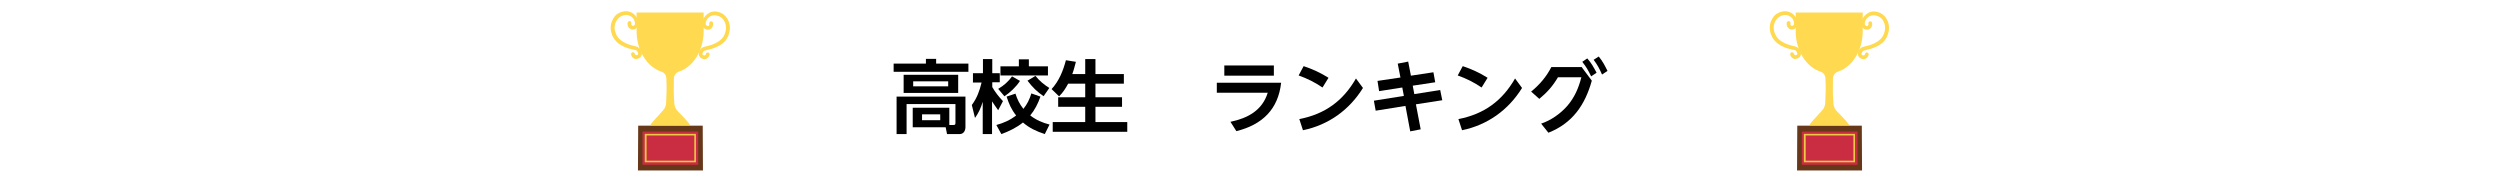 <?xml version="1.0" encoding="UTF-8"?>
<svg id="_レイヤー_1" data-name="レイヤー_1" xmlns="http://www.w3.org/2000/svg" version="1.1" viewBox="0 0 1100 80">
  <!-- Generator: Adobe Illustrator 29.2.1, SVG Export Plug-In . SVG Version: 2.1.0 Build 116)  -->
  <defs>
    <style>
      .st0 {
        fill: #ebc945;
      }

      .st1 {
        fill: #67371a;
      }

      .st2 {
        fill: #ca2d41;
      }

      .st3 {
        fill: #ffd94f;
      }
    </style>
  </defs>
  <g>
    <g>
      <path class="st3" d="M280.1,26c0,0-.2,0-.3,0-1-.1-1.9-.9-2.1-2-.1-.4.2-.9.6-1,.4-.1.9.2,1,.6,0,.4.4.6.7.7.4,0,.7-.2.8-.4.1-.2,0-.7-.3-1.2-.3-.6-.8-.7-2-.9-1-.2-2.3-.5-4-1.3-1.3-.6-3.1-1.6-4.4-3.6-.4-.6-2.3-3.9-.9-7.4.7-1.8,1.7-3.1,3.2-3.8.8-.4,2.9-1.3,5.2-.3.5.2,2.2,1.1,2.9,3,.2.6.9,2.3-.1,3.6-.6.8-1.8,1.3-2.9.8-1-.5-1.6-1.7-1.3-2.9.1-.4.6-.7,1-.6.4.1.7.6.6,1-.1.5.1.9.4,1,.3.2.8,0,1-.3.3-.4.3-1-.1-2-.5-1.4-1.8-2-2.1-2.1-1.7-.7-3.3,0-3.8.3-1.6.9-2.2,2.4-2.4,2.9-1.1,2.8.5,5.4.8,5.9,1,1.6,2.5,2.4,3.7,3,1.5.7,2.7,1,3.6,1.2,1.3.3,2.3.5,3,1.7.6,1,.7,2,.3,2.7-.4.8-1.3,1.3-2.2,1.3Z"/>
      <path class="st3" d="M309.9,26c-.9,0-1.8-.5-2.2-1.3-.4-.8-.3-1.8.3-2.7.7-1.2,1.7-1.4,3-1.7.9-.2,2.1-.5,3.6-1.2,1.2-.6,2.7-1.4,3.7-3,.3-.5,1.8-3.1.8-5.9-.2-.5-.8-2.1-2.4-2.9-.5-.2-2.1-1-3.8-.3-.3.1-1.5.7-2.1,2.1-.4.9-.4,1.6-.1,2,.2.2.6.5,1,.3.3-.1.5-.5.4-1-.1-.4.2-.9.6-1,.4-.1.9.2,1,.6.3,1.2-.3,2.4-1.3,2.9-1.1.5-2.3,0-2.9-.8-.7-.9-.8-2.1-.1-3.6.8-1.9,2.5-2.7,2.9-3,2.3-1,4.4-.1,5.2.3,1.5.8,2.5,2,3.2,3.8,1.3,3.5-.5,6.8-.9,7.4-1.2,2-3.1,3-4.4,3.6-1.7.8-3,1.1-4,1.3-1.2.3-1.6.4-2,.9-.3.5-.4.9-.3,1.2.1.2.5.4.8.4.4,0,.7-.3.7-.7.1-.4.5-.7,1-.6.4.1.7.5.6,1-.2,1-1.1,1.8-2.1,2,0,0-.2,0-.3,0Z"/>
      <path class="st3" d="M280.1,5.5v8.2c0,8.6,4.7,15.9,11.1,17.9,1.2.4,2,1.6,2,3.1.2,3.5.1,7-.1,10.5,0,1.3-.6,2.6-1.4,3.4-.3.3-.5.6-.8.9-1.7,2-4,4.1-4.7,5.5h17.4c-1-1.7-3.4-4-5.5-6.2,0,0,0,0,0,0-.8-.8-1.3-2-1.4-3.3-.3-3.6-.3-7.2-.2-10.8,0-1.5.9-2.7,2-3.1,6.4-2,11.1-9.3,11.1-17.9V5.5h-29.6Z"/>
    </g>
    <g>
      <polygon class="st1" points="309.3 75 280.7 75 280.8 55.3 309.2 55.3 309.3 75"/>
      <g>
        <rect class="st2" x="282.7" y="57.9" width="24.5" height="14.6"/>
        <path class="st0" d="M306.2,71.4h-22.5v-12.5h22.5v12.5ZM284.5,70.7h21v-11.1h-21v11.1Z"/>
      </g>
    </g>
  </g>
  <g>
    <g>
      <path class="st3" d="M790.1,26c0,0-.2,0-.3,0-1-.1-1.9-.9-2.1-2-.1-.4.2-.9.6-1,.4-.1.9.2,1,.6,0,.4.4.6.7.7.4,0,.7-.2.8-.4.1-.2,0-.7-.3-1.2-.3-.6-.8-.7-2-.9-1-.2-2.3-.5-4-1.3-1.3-.6-3.1-1.6-4.4-3.6-.4-.6-2.3-3.9-.9-7.4.7-1.8,1.7-3.1,3.2-3.8.8-.4,2.9-1.3,5.2-.3.5.2,2.2,1.1,2.9,3,.2.6.9,2.3-.1,3.6-.6.8-1.8,1.3-2.9.8-1-.5-1.6-1.7-1.3-2.9.1-.4.6-.7,1-.6.4.1.7.6.6,1-.1.5.1.9.4,1,.3.2.8,0,1-.3.3-.4.3-1-.1-2-.5-1.4-1.8-2-2.1-2.1-1.7-.7-3.3,0-3.8.3-1.6.9-2.2,2.4-2.4,2.9-1.1,2.8.5,5.4.8,5.9,1,1.6,2.5,2.4,3.7,3,1.5.7,2.7,1,3.6,1.2,1.3.3,2.3.5,3,1.7.6,1,.7,2,.3,2.7-.4.8-1.3,1.3-2.2,1.3Z"/>
      <path class="st3" d="M819.9,26c-.9,0-1.8-.5-2.2-1.3-.4-.8-.3-1.8.3-2.7.7-1.2,1.7-1.4,3-1.7.9-.2,2.1-.5,3.6-1.2,1.2-.6,2.7-1.4,3.7-3,.3-.5,1.8-3.1.8-5.9-.2-.5-.8-2.1-2.4-2.9-.5-.2-2.1-1-3.8-.3-.3.1-1.5.7-2.1,2.1-.4.9-.4,1.6-.1,2,.2.2.6.5,1,.3.3-.1.5-.5.4-1-.1-.4.2-.9.6-1,.4-.1.9.2,1,.6.3,1.2-.3,2.4-1.3,2.9-1.1.5-2.3,0-2.9-.8-.7-.9-.8-2.1-.1-3.6.8-1.9,2.5-2.7,2.9-3,2.3-1,4.4-.1,5.2.3,1.5.8,2.5,2,3.2,3.8,1.3,3.5-.5,6.8-.9,7.4-1.2,2-3.1,3-4.4,3.6-1.7.8-3,1.1-4,1.3-1.2.3-1.6.4-2,.9-.3.5-.4.9-.3,1.2.1.2.5.4.8.4.4,0,.7-.3.7-.7.1-.4.5-.7,1-.6.4.1.7.5.6,1-.2,1-1.1,1.8-2.1,2,0,0-.2,0-.3,0Z"/>
      <path class="st3" d="M790.1,5.5v8.2c0,8.6,4.7,15.9,11.1,17.9,1.2.4,2,1.6,2,3.1.2,3.5.1,7-.1,10.5,0,1.3-.6,2.6-1.4,3.4-.3.3-.5.6-.8.9-1.7,2-4,4.1-4.7,5.5h17.4c-1-1.7-3.4-4-5.5-6.2,0,0,0,0,0,0-.8-.8-1.3-2-1.4-3.3-.3-3.6-.3-7.2-.2-10.8,0-1.5.9-2.7,2-3.1,6.4-2,11.1-9.3,11.1-17.9V5.5h-29.6Z"/>
    </g>
    <g>
      <polygon class="st1" points="819.3 75 790.7 75 790.8 55.3 819.2 55.3 819.3 75"/>
      <g>
        <rect class="st2" x="792.8" y="57.9" width="24.5" height="14.6"/>
        <path class="st0" d="M816.2,71.4h-22.5v-12.5h22.5v12.5ZM794.5,70.7h21v-11.1h-21v11.1Z"/>
      </g>
    </g>
  </g>
  <g>
    <path d="M426.1,31.6h-32.9v-3.6h14.2v-2.1h4.5v2.1h14.2v3.6ZM401.6,56v-8.6h16.1v7.6h1.9c.6,0,.8-.3.8-.8v-8.4h-21.5v13.2h-4.4v-16.5h30.3v13.4c0,1.6-.8,3.1-2.6,3.1h-5.5l-.6-3h-14.5ZM421.6,40.9h-24v-8h24v8ZM401.8,35.8v2.2h15.4v-2.2h-15.4ZM405.7,50.3v2.6h8v-2.6h-8Z"/>
    <path d="M428.1,36.2v-4h4.4v-6.2h4.1v6.2h3.3v4h-3.3v2.1c1.3,2.3,2.9,4.3,4.7,6.2l-2.1,4c-.9-1.3-1.9-2.6-2.7-3.9v14.4h-4.1v-14.2c-.8,2.6-1.8,4.9-3.4,7.1l-1.4-5.7c2.3-3.1,3.4-6.2,4.3-9.9h-3.9ZM461.8,54.8l-2.1,4.2c-3.6-1.2-6.7-2.6-9.6-5.1-2.9,2.3-6,3.8-9.5,5.1l-2.2-4c3.2-.9,6-2.1,8.7-4.2-2.1-2.6-3.2-5.2-4.2-8.3l3.9-1.3c.8,2.5,1.8,4.6,3.5,6.7,1.7-2.1,2.7-4.2,3.5-6.8l4,1.4c-1.1,3.1-2.4,5.7-4.5,8.3,2.6,2,5.4,3.2,8.5,4ZM441.9,42.3l-2.7-3.2c2.4-1.4,4.5-3.2,6.1-5.5l3.5,2c-1.7,2.6-4.3,5.1-6.9,6.8ZM452.7,26.1v3.1h8.4v4h-20.9v-4h8.1v-3.1h4.4ZM459.3,42.4c-3-2-5-4-7.2-6.9l3.5-2.1c1.8,2.2,3.7,3.8,6.1,5.3l-2.5,3.6Z"/>
    <path d="M466,42.4l-3.3-3.2c3.3-3.6,5.1-8.1,6.3-12.7l4.4.7c-.5,1.8-.9,3.6-1.6,5.4h5.7v-6.6h4.5v6.6h12.5v4.2h-12.5v6h11.7v4.2h-11.7v6.7h14v4.3h-32.8v-4.3h14.3v-6.7h-11.9v-4.2h11.9v-6h-7.5c-1.2,2.2-2.2,3.8-4,5.6Z"/>
    <path d="M563.7,36.4c-1.3,11.8-8.4,18.5-19.7,21.3l-2.6-4.1c7.6-1.6,14-5,16.4-12.8h-22.4v-4.4h28.4ZM560.5,28.8v4.5h-21.8v-4.5h21.8Z"/>
    <path d="M584.5,34.3l-2.6,4.2c-3.4-2.3-6.6-3.9-10.5-5.3l2.2-4.1c3.9,1.3,7.4,2.9,10.9,5.1ZM596.6,34.5l3.1,4.2c-6,9.7-15.2,16.3-26.4,18.6l-1.6-4.9c11.3-2.2,19.3-8,25-18Z"/>
    <path d="M633.7,39.7l.9,4.4-11.6,1.8,2.1,11-4.6.9-2.1-11.2-13.1,2.1-.8-4.4,13.2-2.1-.7-3.7-10.2,1.6-.7-4.5,10.1-1.5-1.2-6.1,4.6-.9,1.2,6.2,9.9-1.5.8,4.4-9.9,1.5.7,3.7,11.5-1.8Z"/>
    <path d="M654.5,34.3l-2.6,4.2c-3.4-2.3-6.6-3.9-10.5-5.3l2.2-4.1c3.9,1.3,7.4,2.9,10.9,5.1ZM666.6,34.5l3.1,4.2c-6,9.7-15.2,16.3-26.4,18.6l-1.6-4.9c11.3-2.2,19.3-8,25-18Z"/>
    <path d="M696,29.6l4.4,5.9c-3,10.7-8.5,18.7-19.1,22.9l-3.2-4c4.4-1.5,8.4-4.3,11.5-7.8,3.2-3.7,5-7.9,6.2-12.6h-10.3c-2.3,3.9-4.7,6.6-8.2,9.5l-3.6-3.2c3.7-3,6.7-6.5,8.9-10.8h13.5ZM698.4,25.7c1.8,2,2.8,3.9,4.1,6.3l-2.4,1.6c-1.3-2.7-2.1-4.1-3.9-6.4l2.2-1.5ZM703.4,24.8c1.8,2.2,2.7,4,3.9,6.4l-2.4,1.6c-1.2-2.7-2-4.2-3.7-6.5l2.2-1.4Z"/>
  </g>
</svg>